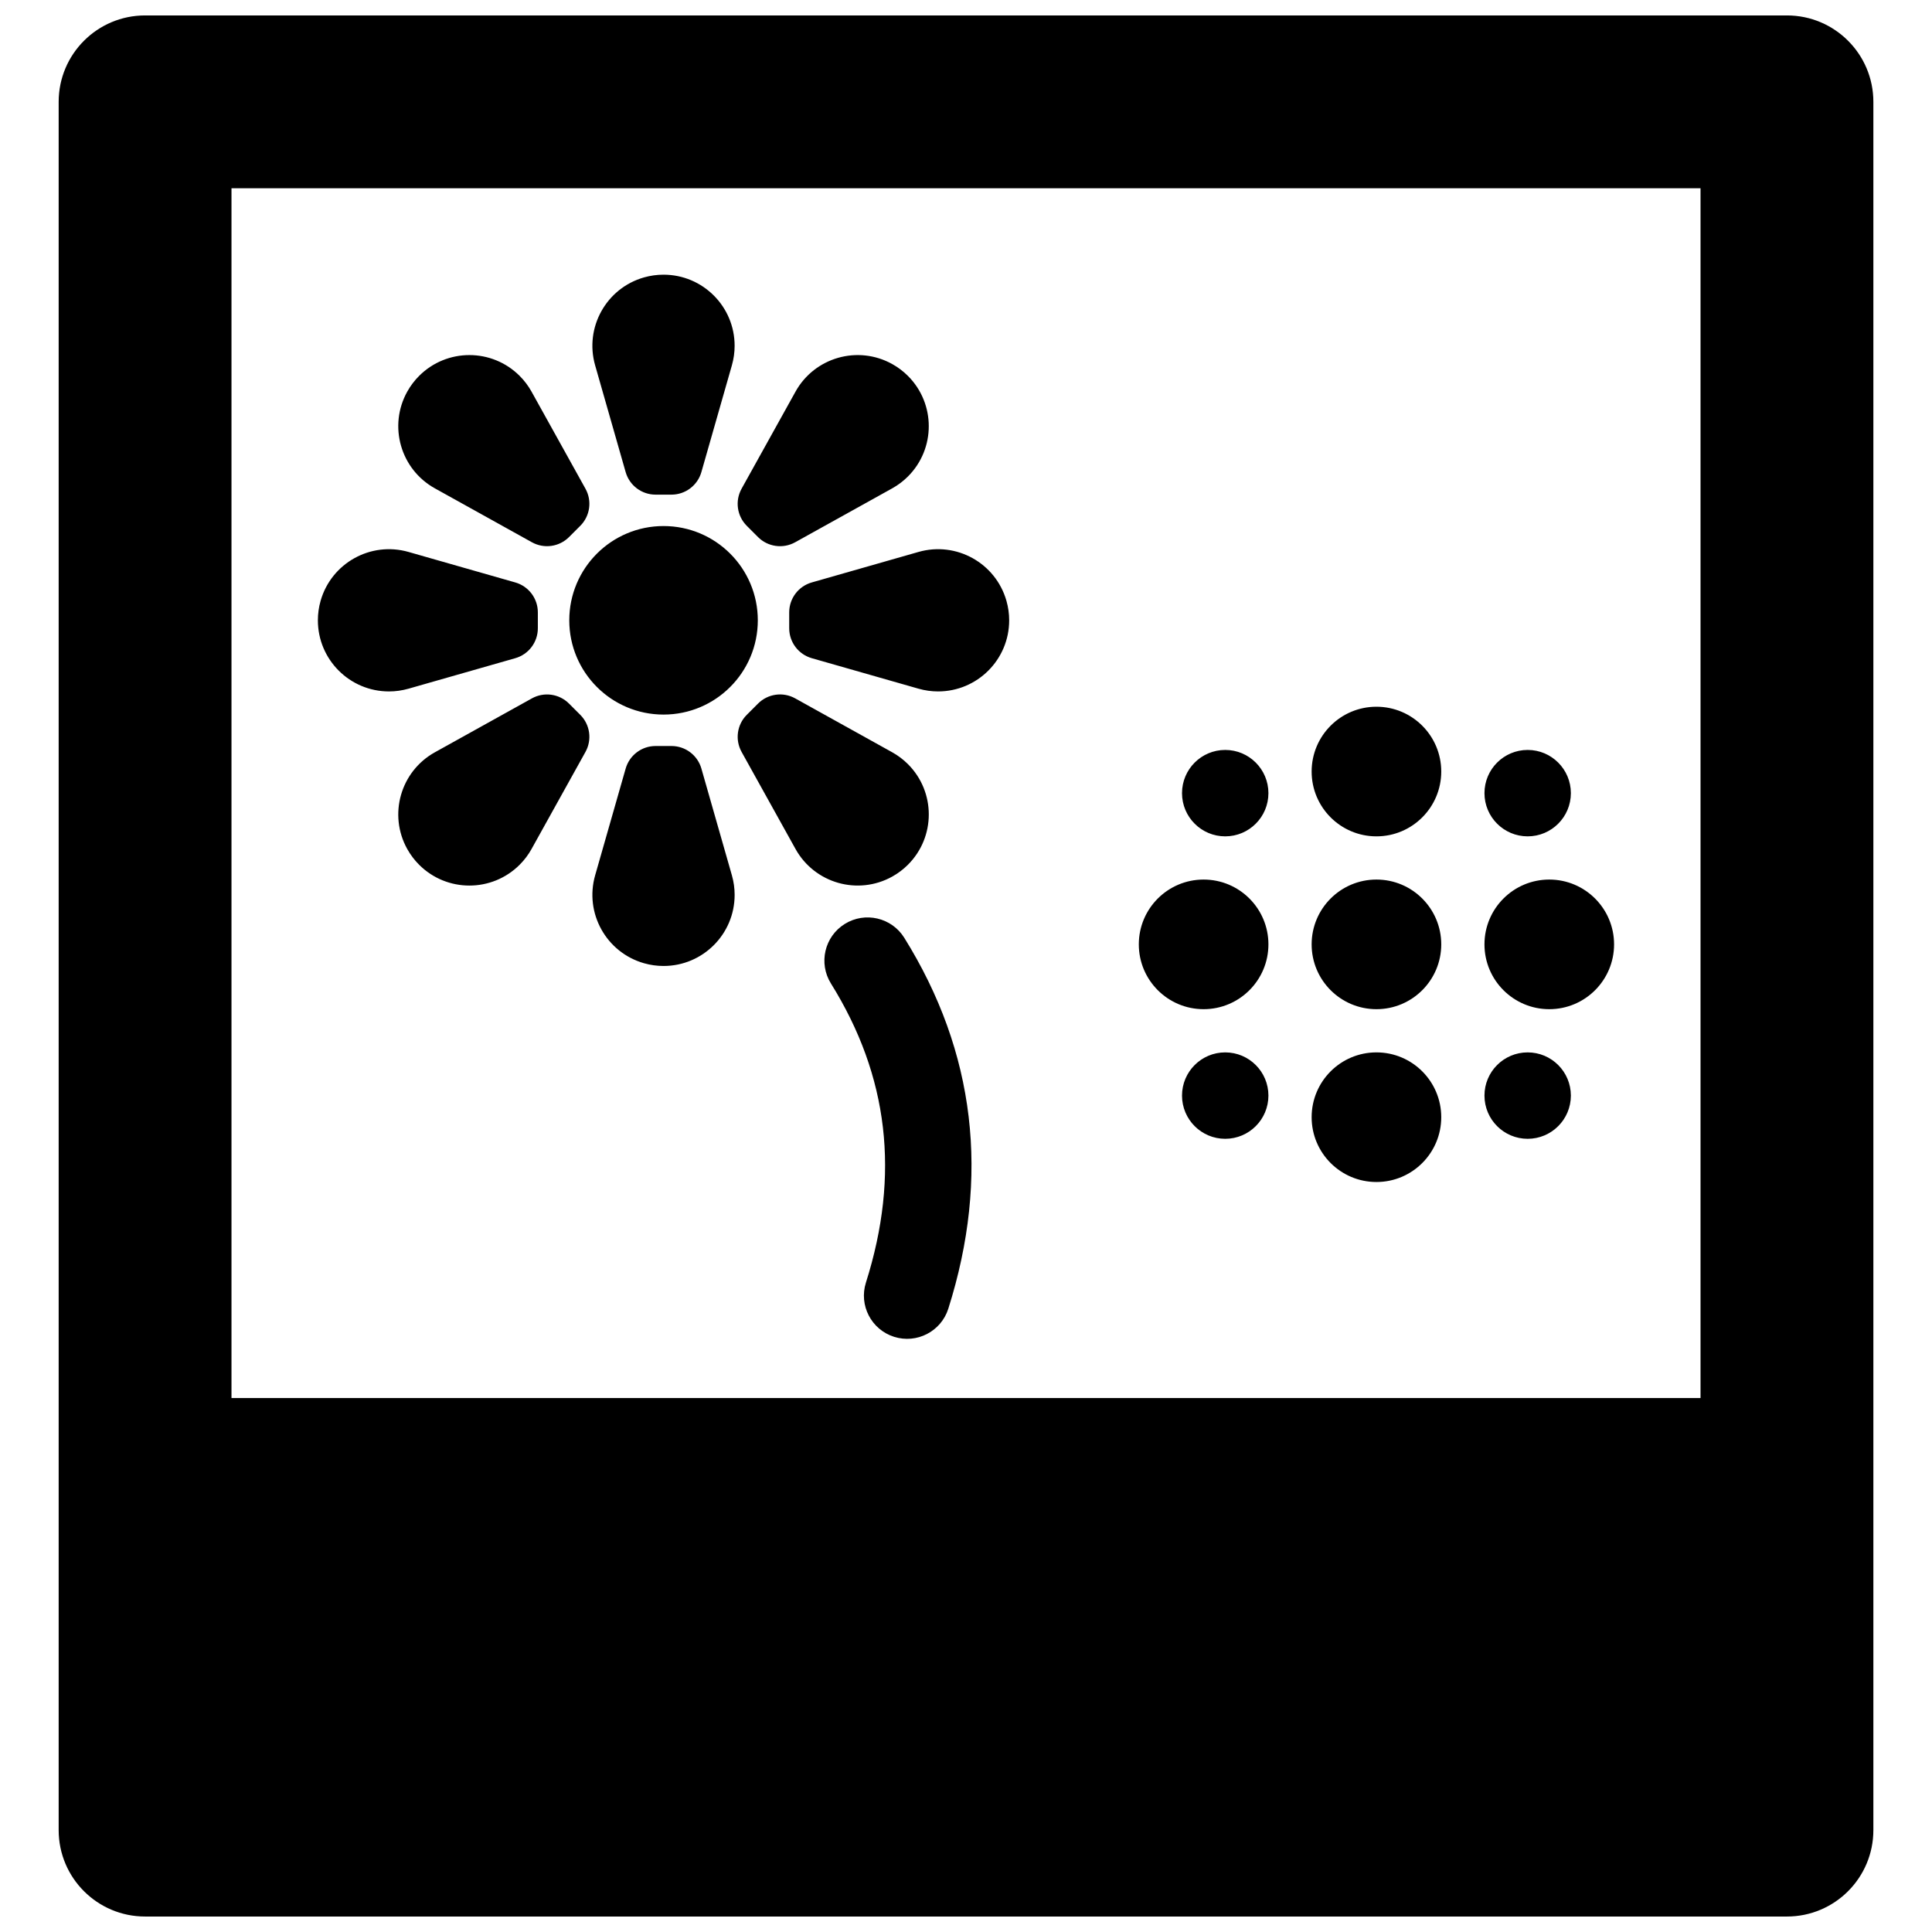 <?xml version="1.0" encoding="UTF-8"?>
<!-- Uploaded to: ICON Repo, www.svgrepo.com, Generator: ICON Repo Mixer Tools -->
<svg width="800px" height="800px" version="1.1" viewBox="144 144 512 512" xmlns="http://www.w3.org/2000/svg">
 <defs>
  <clipPath id="a">
   <path d="m159 148.09h482v503.81h-482z"/>
  </clipPath>
 </defs>
 <g clip-path="url(#a)">
  <path d="m182.45 148.09h435.11c12.648 0 22.902 10.254 22.902 22.902v458.01c0 12.648-10.254 22.898-22.902 22.898h-435.11c-12.648 0-22.902-10.25-22.902-22.898v-458.01c0-12.648 10.254-22.902 22.902-22.902zm22.898 45.801v320.61h389.31v-320.61zm114.5 139.48c-13.797 0-24.984-11.184-24.984-24.98 0-13.801 11.188-24.984 24.984-24.984s24.98 11.184 24.98 24.984c0 13.797-11.184 24.98-24.98 24.98zm64.773 39.789c-1.238 1.238-2.644 2.297-4.176 3.148-9.098 5.055-20.57 1.777-25.625-7.32l-14.289-25.723c-1.785-3.215-1.227-7.231 1.379-9.832l2.981-2.981c2.606-2.606 6.617-3.168 9.836-1.379l25.719 14.289c1.531 0.852 2.938 1.91 4.176 3.148 7.356 7.359 7.356 19.289 0 26.648zm-129.55-129.54c7.359-7.359 19.293-7.359 26.648 0 1.238 1.238 2.301 2.641 3.148 4.172l14.289 25.723c1.789 3.219 1.227 7.231-1.375 9.832l-2.984 2.984c-2.602 2.602-6.613 3.164-9.832 1.375l-25.719-14.289c-9.098-5.055-12.379-16.527-7.324-25.625 0.852-1.531 1.91-2.934 3.148-4.172zm-26.828 64.773c0-1.754 0.242-3.496 0.723-5.18 2.859-10.004 13.289-15.801 23.297-12.941l28.293 8.082c3.539 1.012 5.981 4.246 5.981 7.93v4.215c0 3.684-2.441 6.918-5.981 7.93l-28.293 8.082c-1.684 0.48-3.426 0.727-5.176 0.727-10.406 0-18.844-8.438-18.844-18.844zm183.2 0c0 10.406-8.438 18.844-18.844 18.844-1.75 0-3.496-0.246-5.18-0.727l-28.289-8.082c-3.539-1.012-5.981-4.246-5.981-7.93v-4.215c0-3.684 2.441-6.918 5.981-7.93l28.289-8.082c10.008-2.859 20.438 2.938 23.297 12.941 0.48 1.684 0.727 3.426 0.727 5.18zm-91.602 91.602c-1.75 0-3.492-0.246-5.176-0.727-10.008-2.859-15.805-13.289-12.945-23.297l8.086-28.289c1.012-3.539 4.246-5.981 7.926-5.981h4.219c3.68 0 6.914 2.441 7.926 5.981l8.082 28.289c0.48 1.684 0.727 3.426 0.727 5.18 0 10.406-8.438 18.844-18.844 18.844zm0-183.2c10.406 0 18.844 8.434 18.844 18.844 0 1.75-0.246 3.492-0.727 5.176l-8.082 28.293c-1.012 3.539-4.246 5.977-7.926 5.977h-4.219c-3.68 0-6.914-2.438-7.926-5.977l-8.086-28.293c-2.859-10.008 2.938-20.438 12.945-23.297 1.684-0.48 3.426-0.723 5.176-0.723zm-64.773 156.37c-1.238-1.238-2.297-2.641-3.148-4.172-5.055-9.098-1.773-20.57 7.324-25.625l25.719-14.289c3.219-1.789 7.231-1.227 9.832 1.379l2.984 2.981c2.602 2.602 3.164 6.617 1.375 9.832l-14.289 25.723c-0.848 1.531-1.91 2.934-3.148 4.172-7.356 7.359-19.289 7.359-26.648 0zm129.55-129.54c7.356 7.359 7.356 19.289 0 26.648-1.238 1.238-2.644 2.297-4.176 3.148l-25.719 14.289c-3.219 1.789-7.231 1.227-9.836-1.375l-2.981-2.984c-2.606-2.602-3.164-6.613-1.379-9.832l14.289-25.723c5.055-9.098 16.527-12.375 25.625-7.32 1.531 0.852 2.938 1.91 4.176 3.148zm78.355 167.82c-9.488 0-17.176-7.691-17.176-17.176 0-9.484 7.688-17.176 17.176-17.176 9.484 0 17.172 7.691 17.172 17.176 0 9.484-7.688 17.176-17.172 17.176zm91.602 0c-9.488 0-17.176-7.691-17.176-17.176 0-9.484 7.688-17.176 17.176-17.176 9.484 0 17.172 7.691 17.172 17.176 0 9.484-7.688 17.176-17.172 17.176zm-45.801 0c-9.488 0-17.176-7.691-17.176-17.176 0-9.484 7.688-17.176 17.176-17.176 9.484 0 17.172 7.691 17.172 17.176 0 9.484-7.688 17.176-17.172 17.176zm40.074-45.801c-6.324 0-11.449-5.129-11.449-11.449 0-6.324 5.125-11.453 11.449-11.453 6.324 0 11.449 5.129 11.449 11.453 0 6.32-5.125 11.449-11.449 11.449zm-80.152 80.152c-6.324 0-11.449-5.129-11.449-11.453 0-6.324 5.125-11.449 11.449-11.449s11.449 5.125 11.449 11.449c0 6.324-5.125 11.453-11.449 11.453zm0-80.152c-6.324 0-11.449-5.129-11.449-11.449 0-6.324 5.125-11.453 11.449-11.453s11.449 5.129 11.449 11.453c0 6.32-5.125 11.449-11.449 11.449zm80.152 80.152c-6.324 0-11.449-5.129-11.449-11.453 0-6.324 5.125-11.449 11.449-11.449 6.324 0 11.449 5.125 11.449 11.449 0 6.324-5.125 11.453-11.449 11.453zm-40.074-80.152c-9.488 0-17.176-7.691-17.176-17.176s7.688-17.176 17.176-17.176c9.484 0 17.172 7.691 17.172 17.176s-7.688 17.176-17.172 17.176zm0 91.602c-9.488 0-17.176-7.691-17.176-17.176s7.688-17.176 17.176-17.176c9.484 0 17.172 7.691 17.172 17.176s-7.688 17.176-17.172 17.176zm-144.57-52.613c-3.344-5.367-1.703-12.43 3.664-15.773 5.367-3.344 12.43-1.703 15.773 3.664 18.848 30.254 22.75 63.328 11.672 98.293-1.91 6.027-8.348 9.363-14.375 7.453-6.027-1.91-9.367-8.344-7.457-14.371 9.074-28.641 5.992-54.754-9.277-79.266z" fill-rule="evenodd"/>
 </g>
</svg>